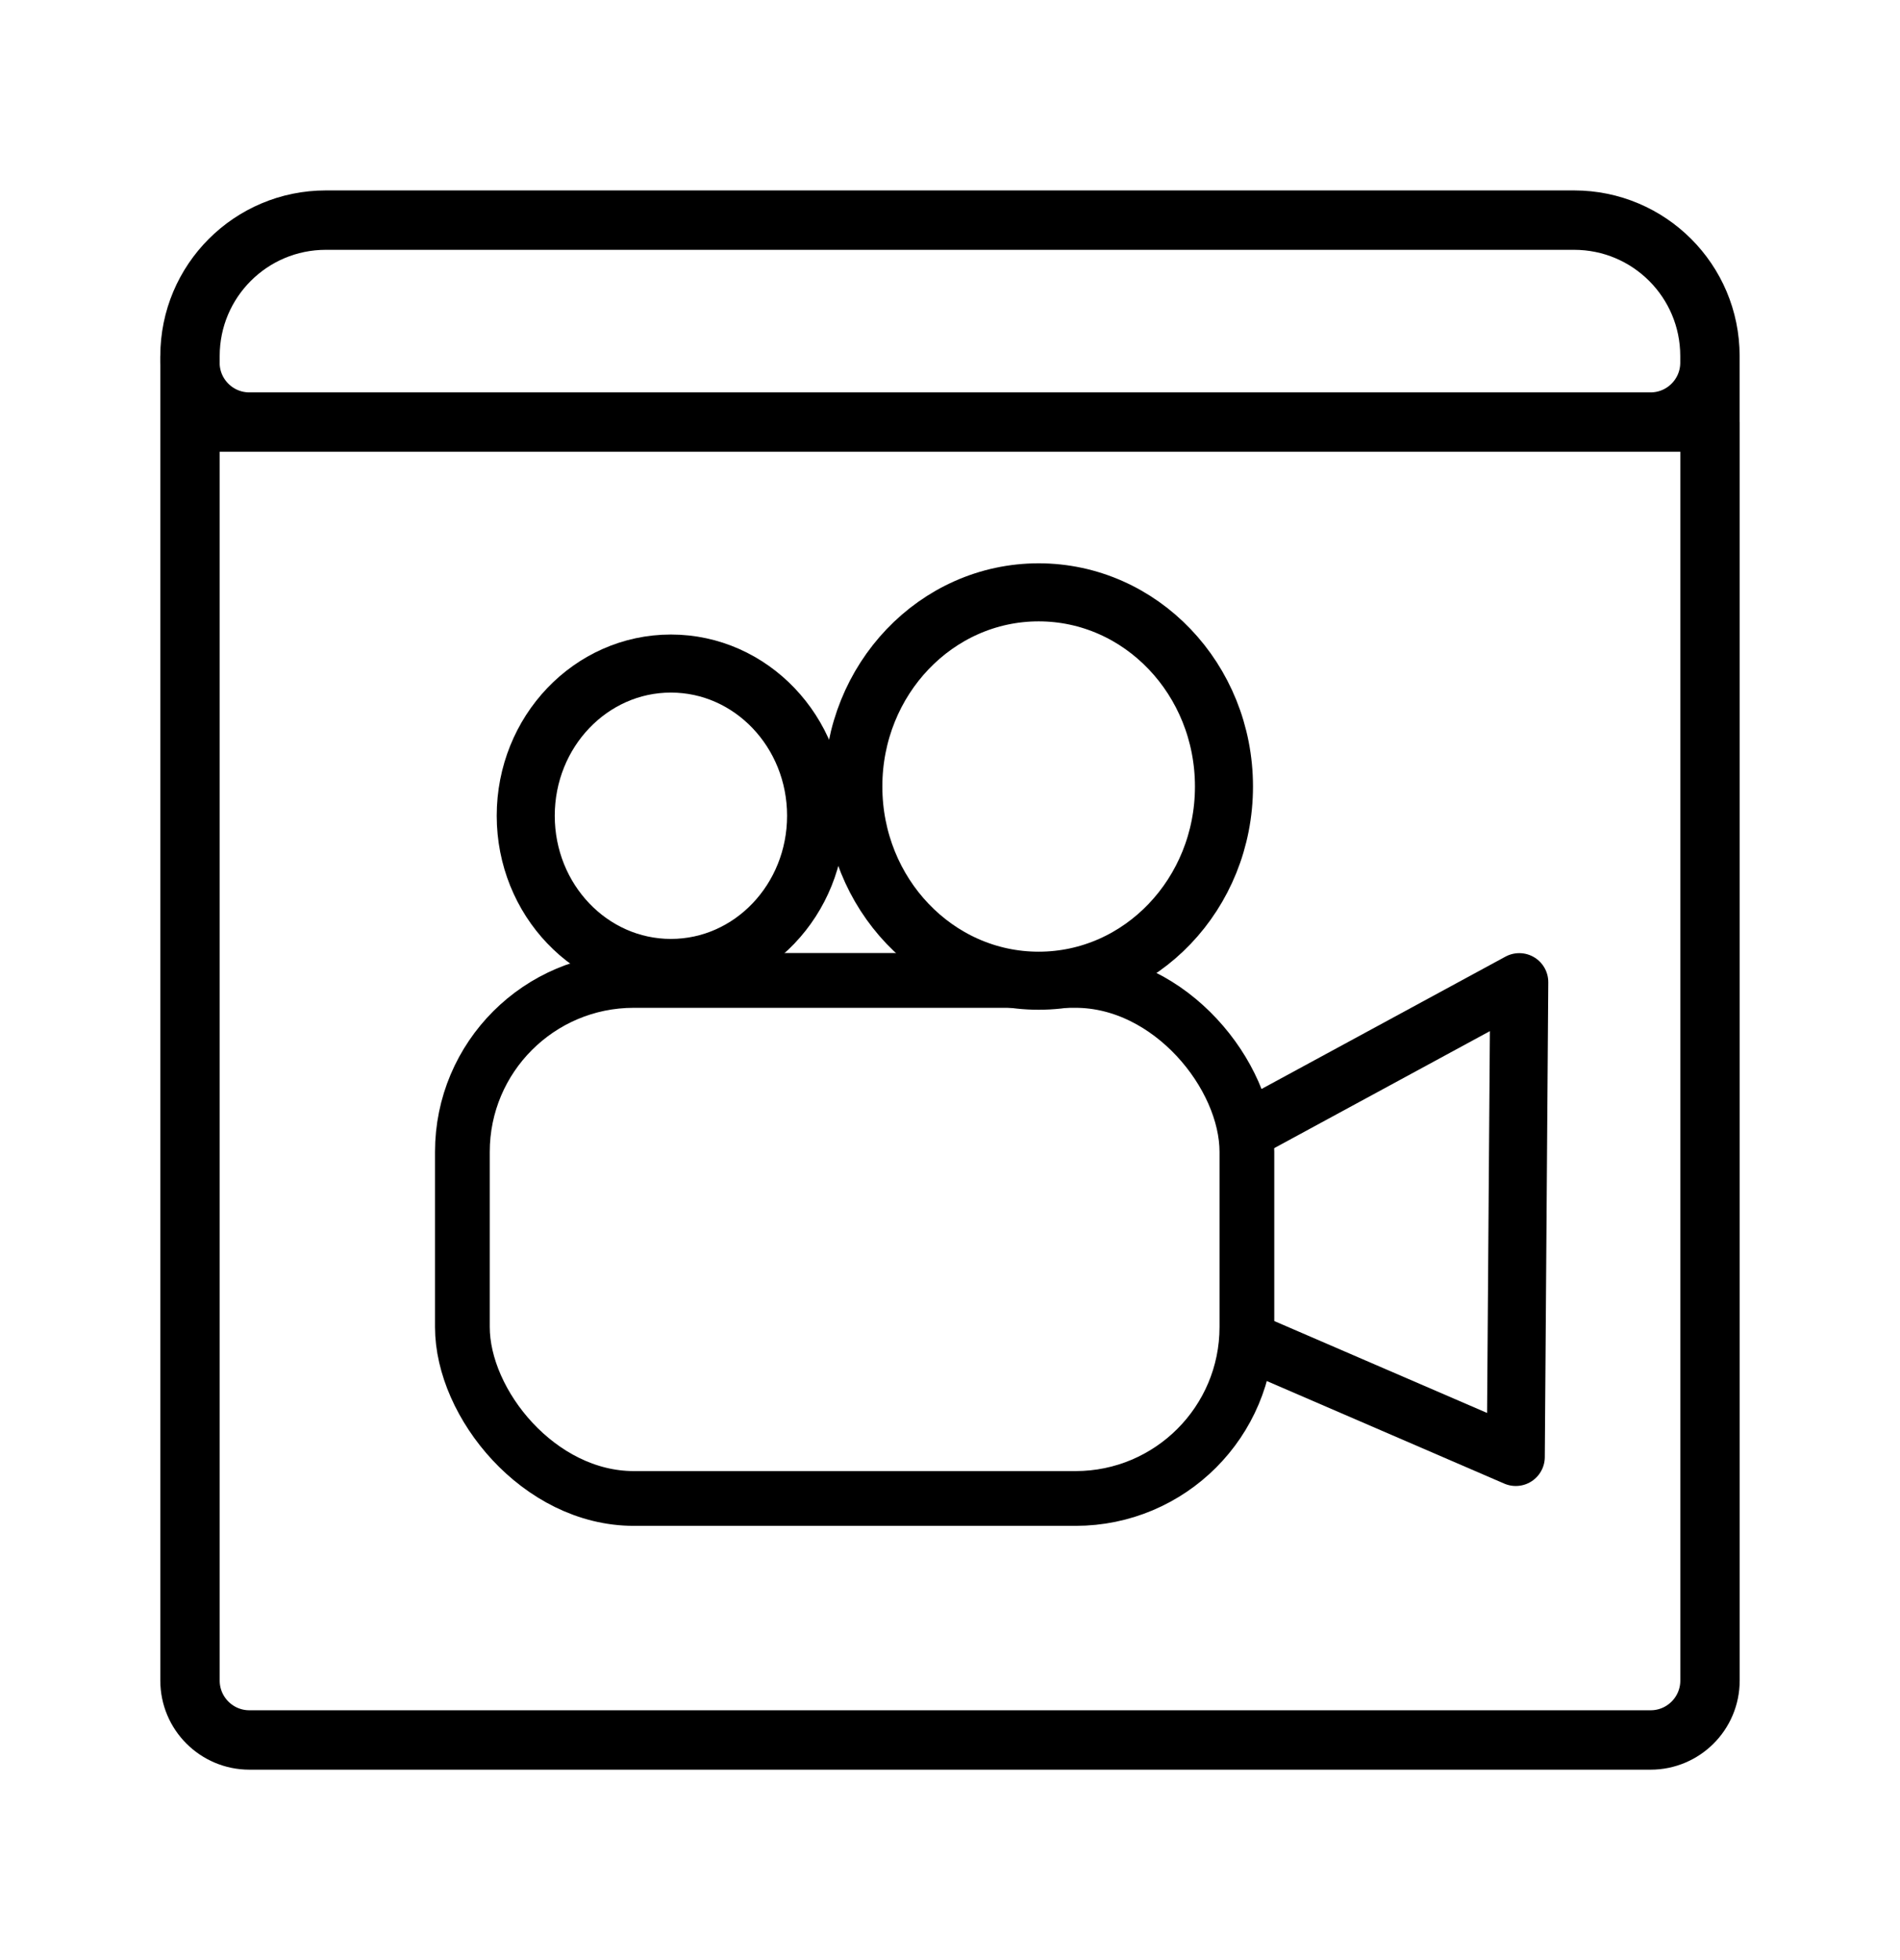 <?xml version="1.0" encoding="UTF-8" standalone="no"?>
<svg
   width="32"
   height="33"
   viewBox="0 0 32 33"
   fill="none"
   version="1.1"
   id="svg4647"
   sodipodi:docname="Videos.svg"
   inkscape:version="1.2.1 (9c6d41e410, 2022-07-14)"
   xmlns:inkscape="http://www.inkscape.org/namespaces/inkscape"
   xmlns:sodipodi="http://sodipodi.sourceforge.net/DTD/sodipodi-0.dtd"
   xmlns="http://www.w3.org/2000/svg"
   xmlns:svg="http://www.w3.org/2000/svg">
  <sodipodi:namedview
     id="namedview4649"
     pagecolor="#ffffff"
     bordercolor="#000000"
     borderopacity="0.25"
     inkscape:showpageshadow="2"
     inkscape:pageopacity="0.0"
     inkscape:pagecheckerboard="0"
     inkscape:deskcolor="#d1d1d1"
     showgrid="false"
     inkscape:zoom="12.241393"
     inkscape:cx="18.952092"
     inkscape:cy="16.052095"
     inkscape:window-width="1350"
     inkscape:window-height="1230"
     inkscape:window-x="149"
     inkscape:window-y="1522"
     inkscape:window-maximized="0"
     inkscape:current-layer="svg4647" />
  <defs
     id="defs4645">
    <clipPath
       clipPathUnits="userSpaceOnUse"
       id="clipPath5197">
      <g
         id="g5201">
        <rect
           width="32"
           height="32"
           fill="#ffffff"
           id="rect5199"
           x="0"
           y="0.504" />
      </g>
    </clipPath>
    <clipPath
       clipPathUnits="userSpaceOnUse"
       id="clipPath5203">
      <g
         id="g5207">
        <rect
           width="32"
           height="32"
           fill="#ffffff"
           id="rect5205"
           x="0"
           y="0.504" />
      </g>
    </clipPath>
    <clipPath
       clipPathUnits="userSpaceOnUse"
       id="clipPath5209">
      <g
         id="g5213">
        <rect
           width="32"
           height="32"
           fill="#ffffff"
           id="rect5211"
           x="0"
           y="0.504" />
      </g>
    </clipPath>
    <clipPath
       clipPathUnits="userSpaceOnUse"
       id="clipPath5215">
      <g
         id="g5219">
        <rect
           width="32"
           height="32"
           fill="#ffffff"
           id="rect5217"
           x="0"
           y="0.504" />
      </g>
    </clipPath>
    <clipPath
       clipPathUnits="userSpaceOnUse"
       id="clipPath5221">
      <g
         id="g5225">
        <rect
           width="32"
           height="32"
           fill="#ffffff"
           id="rect5223"
           x="0"
           y="0.504" />
      </g>
    </clipPath>
    <clipPath
       clipPathUnits="userSpaceOnUse"
       id="clipPath5227">
      <g
         id="g5231">
        <rect
           width="32"
           height="32"
           fill="#ffffff"
           id="rect5229"
           x="0"
           y="0.504" />
      </g>
    </clipPath>
    <clipPath
       clipPathUnits="userSpaceOnUse"
       id="clipPath5233">
      <g
         id="g5237">
        <rect
           width="32"
           height="32"
           fill="#ffffff"
           id="rect5235"
           x="0"
           y="0.504" />
      </g>
    </clipPath>
    <clipPath
       clipPathUnits="userSpaceOnUse"
       id="clipPath5239">
      <g
         id="g5243">
        <rect
           width="32"
           height="32"
           fill="#ffffff"
           id="rect5241"
           x="0"
           y="0.504" />
      </g>
    </clipPath>
    <clipPath
       id="clip0_54_38">
      <rect
         width="24"
         height="24"
         fill="#ffffff"
         transform="translate(0.932,0.403)"
         id="rect1930"
         x="0"
         y="0" />
    </clipPath>
    <clipPath
       clipPathUnits="userSpaceOnUse"
       id="clipPath10610">
      <g
         id="g10614">
        <rect
           width="32"
           height="32"
           fill="#ffffff"
           id="rect10612"
           x="0"
           y="0.504" />
      </g>
    </clipPath>
    <clipPath
       clipPathUnits="userSpaceOnUse"
       id="clipPath10616">
      <g
         id="g10620">
        <rect
           width="32"
           height="32"
           fill="#ffffff"
           id="rect10618"
           x="0"
           y="0.504" />
      </g>
    </clipPath>
  </defs>
  <g
     id="g16986"
     transform="matrix(1.629,0,0,1.629,-9.923,-6.078)">
    <rect
       style="fill:none;stroke:#000000;stroke-width:0.566;stroke-linecap:round;stroke-linejoin:round;stroke-miterlimit:5;stroke-dasharray:none;paint-order:markers stroke fill"
       id="rect16848"
       width="8.111"
       height="5.354"
       x="10.872"
       y="13.864"
       ry="1.772" />
    <path
       style="fill:none;stroke:#000000;stroke-width:0.6;stroke-linecap:round;stroke-linejoin:round;stroke-miterlimit:5;stroke-dasharray:none;paint-order:markers stroke fill"
       d="m 19.046,15.375 2.753,-1.493 -0.036,4.907 -2.717,-1.173"
       id="path16904"
       sodipodi:nodetypes="cccc" />
    <ellipse
       style="fill:none;stroke:#000000;stroke-width:0.6;stroke-linecap:round;stroke-linejoin:round;stroke-miterlimit:5;stroke-dasharray:none;paint-order:markers stroke fill"
       id="path16958"
       cx="13.028"
       cy="12.162"
       rx="1.501"
       ry="1.573" />
    <ellipse
       style="fill:none;stroke:#000000;stroke-width:0.6;stroke-linecap:round;stroke-linejoin:round;stroke-miterlimit:5;stroke-dasharray:none;paint-order:markers stroke fill"
       id="path16958-7"
       cx="16.83"
       cy="11.86"
       rx="1.916"
       ry="2.007" />
  </g>
  <path
     d="m 3.2,7.106 v -1.112 m 0,1.112 V 28.294 c 0,0.552 0.448,1 1,1 h 23.6 c 0.552,0 1,-0.448 1,-1 V 7.106 m -25.6,0 h 25.6 m -25.6,-1.112 c 0,-1.264 1.024,-2.288 2.288,-2.288 h 21.023 c 1.264,0 2.288,1.024 2.288,2.288 m -25.6,0 v 0.112 c 0,0.552 0.448,1 1,1 h 23.6 c 0.552,0 1,-0.448 1,-1 v -0.112 m 0,0 v 1.112"
     stroke="#000000"
     id="path19587" />
</svg>
